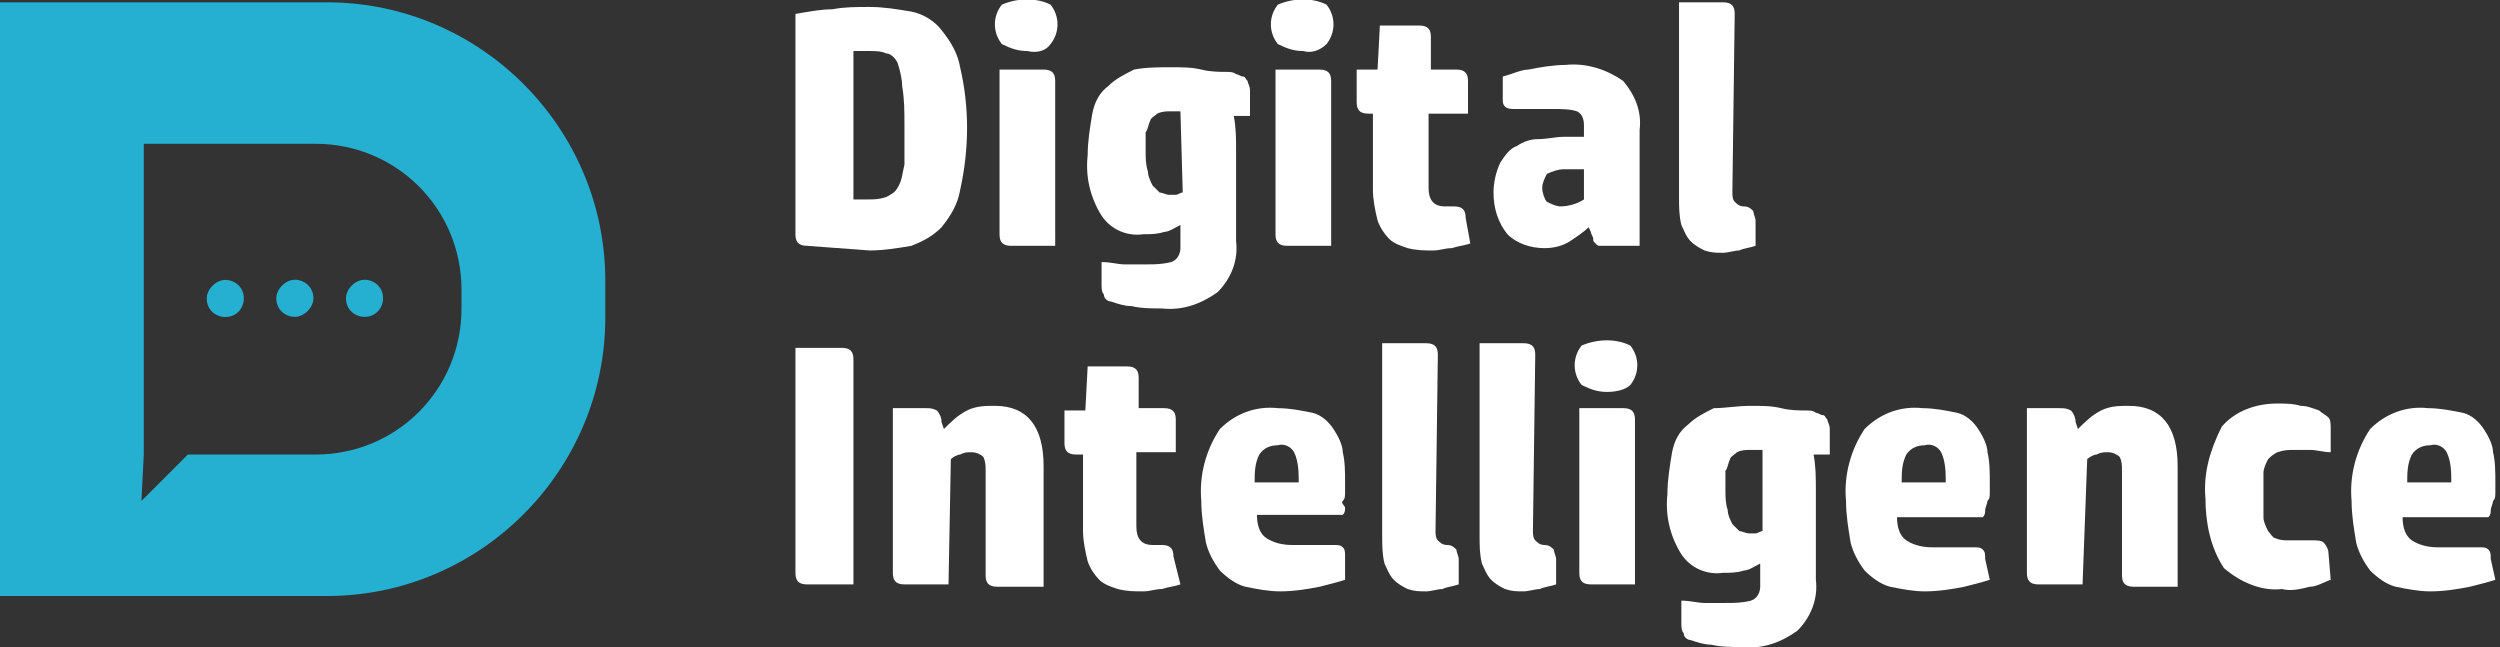 <?xml version="1.0" encoding="utf-8"?>
<!-- Generator: Adobe Illustrator 25.0.1, SVG Export Plug-In . SVG Version: 6.00 Build 0)  -->
<svg version="1.1" id="Layer_1" xmlns="http://www.w3.org/2000/svg" xmlns:xlink="http://www.w3.org/1999/xlink" x="0px" y="0px"
	 width="107.8px" height="27.9px" viewBox="0 0 107.8 27.9" style="enable-background:new 0 0 107.8 27.9;" xml:space="preserve">
<rect x="0" y="0" width="107.8" height="27.9" fill="#333333" stroke="none"/>
<style type="text/css">
	.st0{fill:#FFFFFF;}
	.st1{clip-path:url(#SVGID_2_);}
	.st2{clip-path:url(#SVGID_4_);fill:#25AFD1;}
	.st3{clip-path:url(#SVGID_6_);}
	.st4{clip-path:url(#SVGID_8_);fill:#25AFD1;}
	.st5{clip-path:url(#SVGID_10_);}
	.st6{clip-path:url(#SVGID_12_);fill:#25AFD1;}
	.st7{clip-path:url(#SVGID_14_);}
	.st8{clip-path:url(#SVGID_16_);fill:#25AFD1;}
</style>
<g>
	<path id="Path_1862" class="st0" d="M34.8,10.6c-0.4,0-0.5-0.2-0.5-0.5V0.6c0.6-0.1,1.1-0.2,1.6-0.2c0.5-0.1,1-0.1,1.6-0.1
		c0.6,0,1.2,0.1,1.8,0.2c0.5,0.1,1,0.4,1.3,0.8c0.4,0.5,0.7,1,0.8,1.6c0.4,1.7,0.4,3.5,0,5.3c-0.1,0.6-0.4,1.1-0.8,1.6
		c-0.4,0.4-0.8,0.6-1.3,0.8c-0.6,0.1-1.2,0.2-1.8,0.2L34.8,10.6z M37.5,2.2c-0.1,0-0.3,0-0.4,0s-0.2,0-0.3,0v6.4h0.6
		c0.3,0,0.5,0,0.8-0.1c0.2-0.1,0.4-0.2,0.5-0.4c0.2-0.3,0.2-0.6,0.3-1C39,6.6,39,6,39,5.4c0-0.6,0-1.1-0.1-1.7c0-0.3-0.1-0.7-0.2-1
		c-0.1-0.2-0.3-0.4-0.5-0.4C38,2.2,37.7,2.2,37.5,2.2"/>
	<path id="Path_1863" class="st0" d="M44.3,2.2c-0.4,0-0.7-0.1-1.1-0.3c-0.4-0.5-0.4-1.2,0-1.7c0.7-0.3,1.5-0.3,2.1,0
		c0.4,0.5,0.4,1.2,0,1.7C45.1,2.2,44.7,2.3,44.3,2.2 M45.5,10.6h-1.9c-0.4,0-0.5-0.2-0.5-0.5V3H45c0.4,0,0.5,0.2,0.5,0.5V10.6z"/>
	<path id="Path_1864" class="st0" d="M50.5,2.9c0.5,0,0.9,0,1.3,0.1s0.8,0.1,1.1,0.1c0.1,0,0.3,0,0.4,0.1c0.1,0,0.2,0.1,0.3,0.1
		c0.1,0,0.1,0.1,0.2,0.2c0,0.1,0.1,0.2,0.1,0.4v1.1h-0.7c0.1,0.5,0.1,1,0.1,1.5c0,0.5,0,1,0,1.4v2.5c0.1,0.8-0.2,1.6-0.8,2.2
		c-0.7,0.5-1.5,0.8-2.4,0.7c-0.4,0-0.9,0-1.3-0.1c-0.3,0-0.6-0.1-0.9-0.2c-0.1,0-0.3-0.1-0.3-0.3c-0.1-0.1-0.1-0.3-0.1-0.4v-1
		c0.4,0,0.7,0.1,1,0.1c0.3,0,0.6,0,0.9,0c0.4,0,0.7,0,1.1-0.1c0.3-0.1,0.4-0.4,0.4-0.6v-1c-0.2,0.1-0.5,0.3-0.7,0.3
		c-0.3,0.1-0.6,0.1-0.9,0.1c-0.7,0.1-1.4-0.2-1.8-0.8c-0.5-0.8-0.7-1.7-0.6-2.6c0-0.6,0.1-1.2,0.2-1.8c0.1-0.5,0.3-0.9,0.7-1.2
		c0.3-0.3,0.7-0.5,1.1-0.7C49.4,2.9,50,2.9,50.5,2.9 M50.9,4.8c-0.1,0-0.1,0-0.2,0c-0.1,0-0.1,0-0.2,0c-0.2,0-0.4,0-0.6,0.1
		c-0.1,0.1-0.3,0.2-0.3,0.3c-0.1,0.2-0.1,0.4-0.2,0.5c0,0.3,0,0.5,0,0.8c0,0.3,0,0.6,0.1,0.9c0,0.2,0.1,0.4,0.2,0.6
		c0.1,0.1,0.2,0.2,0.3,0.3c0.1,0,0.3,0.1,0.4,0.1c0.1,0,0.2,0,0.3,0c0.1,0,0.2-0.1,0.3-0.1L50.9,4.8z"/>
	<path id="Path_1865" class="st0" d="M56.2,2.2c-0.4,0-0.7-0.1-1.1-0.3c-0.4-0.5-0.4-1.2,0-1.7c0.7-0.3,1.5-0.3,2.1,0
		c0.4,0.5,0.4,1.2,0,1.7C56.9,2.2,56.5,2.3,56.2,2.2 M57.4,10.6h-1.9c-0.4,0-0.5-0.2-0.5-0.5V3h1.9c0.4,0,0.5,0.2,0.5,0.5V10.6z"/>
	<path id="Path_1866" class="st0" d="M63.4,10.5c-0.3,0.1-0.5,0.1-0.8,0.2c-0.3,0-0.5,0.1-0.8,0.1c-0.4,0-0.7,0-1.1-0.1
		c-0.3-0.1-0.6-0.2-0.8-0.4c-0.2-0.2-0.4-0.5-0.5-0.8c-0.1-0.4-0.2-0.9-0.2-1.3V4.9H59c-0.4,0-0.5-0.2-0.5-0.5V3h0.9l0.1-1.9h1.7
		c0.4,0,0.5,0.2,0.5,0.5V3h1.1c0.4,0,0.5,0.2,0.5,0.5v1.4h-1.7v3.2c0,0.5,0.2,0.8,0.7,0.8h0.4c0.4,0,0.5,0.2,0.5,0.5L63.4,10.5
		L63.4,10.5z"/>
	<path id="Path_1867" class="st0" d="M66.6,10.7c-0.6,0-1.2-0.2-1.6-0.6c-0.4-0.5-0.6-1.1-0.6-1.8c0-0.4,0.1-0.9,0.3-1.3
		c0.2-0.3,0.4-0.6,0.7-0.7C65.7,6.1,66,6,66.3,6c0.4,0,0.8-0.1,1.1-0.1h0.9V5.4c0-0.3-0.1-0.5-0.3-0.6c-0.3-0.1-0.7-0.1-1-0.1
		c-0.4,0-0.8,0-1.1,0c-0.3,0-0.5,0-0.6,0c-0.1,0-0.3,0-0.4-0.1c-0.1-0.1-0.1-0.2-0.1-0.3v-1C65.2,3.2,65.6,3,65.9,3
		c0.5-0.1,1.1-0.2,1.6-0.2C68.4,2.7,69.3,3,70,3.5c0.5,0.6,0.8,1.3,0.7,2.1v5h-1.4c-0.1,0-0.2,0-0.3,0c-0.1,0-0.1,0-0.2-0.1
		c-0.1-0.1-0.1-0.1-0.1-0.2c0-0.1-0.1-0.2-0.1-0.3l-0.1-0.2c-0.2,0.2-0.5,0.4-0.8,0.6C67.4,10.6,67,10.7,66.6,10.7 M68.3,7.3h-0.9
		c-0.2,0-0.5,0.1-0.7,0.2c-0.1,0.2-0.2,0.4-0.2,0.6c0,0.2,0.1,0.5,0.2,0.6c0.2,0.1,0.4,0.2,0.6,0.2c0.3,0,0.7-0.1,1-0.3L68.3,7.3
		L68.3,7.3z"/>
	<path id="Path_1868" class="st0" d="M74.7,8.3c0,0.1,0,0.3,0.1,0.4c0.1,0.1,0.2,0.2,0.4,0.2c0.2,0,0.3,0.1,0.4,0.2
		c0,0.1,0.1,0.3,0.1,0.4v1.1c-0.3,0.1-0.5,0.1-0.7,0.2c-0.2,0-0.5,0.1-0.7,0.1c-0.3,0-0.5,0-0.8-0.1c-0.2-0.1-0.4-0.2-0.6-0.4
		c-0.2-0.2-0.3-0.5-0.4-0.7c-0.1-0.4-0.1-0.8-0.1-1.2V0.1h1.9c0.4,0,0.5,0.2,0.5,0.5L74.7,8.3L74.7,8.3z"/>
	<path id="Path_1869" class="st0" d="M34.8,25.2c-0.4,0-0.5-0.2-0.5-0.5v-9.7h2c0.4,0,0.5,0.2,0.5,0.5v9.7L34.8,25.2L34.8,25.2z"/>
	<path id="Path_1870" class="st0" d="M40.9,25.2H39c-0.4,0-0.5-0.2-0.5-0.5v-7.1h1.4c0.2,0,0.3,0,0.5,0.1c0.1,0.1,0.2,0.3,0.2,0.5
		l0.1,0.3c0.3-0.3,0.6-0.6,1-0.8c0.4-0.2,0.8-0.2,1.2-0.2c1.4,0,2.1,0.9,2.1,2.6v5.2H43c-0.4,0-0.5-0.2-0.5-0.5v-4.5
		c0-0.2,0-0.4-0.1-0.6c-0.1-0.1-0.3-0.2-0.5-0.2c-0.2,0-0.3,0-0.5,0.1c-0.1,0-0.3,0.1-0.4,0.2L40.9,25.2z"/>
	<path id="Path_1871" class="st0" d="M50.9,25.2c-0.3,0.1-0.5,0.1-0.8,0.2c-0.3,0-0.5,0.1-0.8,0.1c-0.4,0-0.7,0-1.1-0.1
		c-0.3-0.1-0.6-0.2-0.8-0.4c-0.2-0.2-0.4-0.5-0.5-0.8c-0.1-0.4-0.2-0.9-0.2-1.3v-3.3h-0.3c-0.4,0-0.5-0.2-0.5-0.5v-1.4h0.9l0.1-1.9
		h1.7c0.4,0,0.5,0.2,0.5,0.5v1.3h1.1c0.4,0,0.5,0.2,0.5,0.5v1.4h-1.7v3.2c0,0.5,0.2,0.8,0.7,0.8h0.4c0.4,0,0.5,0.2,0.5,0.5
		L50.9,25.2L50.9,25.2z"/>
	<path id="Path_1872" class="st0" d="M58,25c-0.3,0.1-0.7,0.2-1.1,0.3c-0.5,0.1-1.1,0.2-1.7,0.2c-0.5,0-1-0.1-1.5-0.2
		c-0.4-0.1-0.8-0.4-1.1-0.7c-0.3-0.4-0.5-0.8-0.6-1.2c-0.1-0.6-0.2-1.2-0.2-1.8c-0.1-1.1,0.2-2.2,0.8-3.1c0.7-0.7,1.6-1,2.5-0.9
		c0.5,0,1,0.1,1.5,0.2c0.4,0.1,0.7,0.4,0.9,0.7c0.2,0.3,0.4,0.7,0.4,1c0.1,0.4,0.1,0.9,0.1,1.3c0,0.1,0,0.2,0,0.4s0,0.3-0.1,0.4
		S58,21.8,58,21.9c0,0.1,0,0.2-0.1,0.3h-3.7c0,0.4,0.1,0.8,0.4,1c0.3,0.2,0.7,0.3,1.1,0.3c0.5,0,0.8,0,1.1,0c0.3,0,0.5,0,0.7,0
		c0.2,0,0.3,0,0.4,0.1c0.1,0.1,0.1,0.2,0.1,0.4L58,25L58,25z M56,20.8c0-0.4,0-0.9-0.2-1.3c-0.1-0.2-0.4-0.4-0.7-0.3
		c-0.3,0-0.6,0.1-0.8,0.4c-0.2,0.4-0.2,0.8-0.2,1.2L56,20.8z"/>
	<path id="Path_1873" class="st0" d="M61.9,22.9c0,0.1,0,0.3,0.1,0.4c0.1,0.1,0.2,0.2,0.4,0.2c0.2,0,0.3,0.1,0.4,0.2
		c0,0.1,0.1,0.3,0.1,0.4v1.1c-0.3,0.1-0.5,0.1-0.7,0.2c-0.2,0-0.5,0.1-0.7,0.1c-0.3,0-0.5,0-0.8-0.1c-0.2-0.1-0.4-0.2-0.6-0.4
		c-0.2-0.2-0.3-0.5-0.4-0.7c-0.1-0.4-0.1-0.8-0.1-1.2v-8.3h1.9c0.4,0,0.5,0.2,0.5,0.5L61.9,22.9L61.9,22.9z"/>
	<path id="Path_1874" class="st0" d="M66.1,22.9c0,0.1,0,0.3,0.1,0.4c0.1,0.1,0.2,0.2,0.4,0.2c0.2,0,0.3,0.1,0.4,0.2
		c0,0.1,0.1,0.3,0.1,0.4v1.1c-0.3,0.1-0.5,0.1-0.7,0.2c-0.2,0-0.5,0.1-0.7,0.1c-0.3,0-0.5,0-0.8-0.1c-0.2-0.1-0.4-0.2-0.6-0.4
		c-0.2-0.2-0.3-0.5-0.4-0.7c-0.1-0.4-0.1-0.8-0.1-1.2v-8.3h1.9c0.4,0,0.5,0.2,0.5,0.5L66.1,22.9z"/>
	<path id="Path_1875" class="st0" d="M69.3,16.9c-0.4,0-0.7-0.1-1.1-0.3c-0.4-0.5-0.4-1.2,0-1.7c0.7-0.3,1.5-0.3,2.1,0
		c0.4,0.5,0.4,1.2,0,1.7C70.1,16.8,69.7,16.9,69.3,16.9 M70.5,25.2h-1.9c-0.4,0-0.5-0.2-0.5-0.5v-7.1H70c0.4,0,0.5,0.2,0.5,0.5V25.2
		z"/>
	<path id="Path_1876" class="st0" d="M75.5,17.5c0.5,0,0.9,0,1.3,0.1s0.8,0.1,1.1,0.1c0.1,0,0.3,0,0.4,0.1c0.1,0,0.2,0.1,0.3,0.1
		c0.1,0,0.1,0.1,0.2,0.2c0,0.1,0.1,0.2,0.1,0.4v1.1h-0.7c0.1,0.5,0.1,1,0.1,1.5s0,1,0,1.4V25c0.1,0.8-0.2,1.6-0.8,2.2
		c-0.7,0.5-1.5,0.8-2.4,0.7c-0.4,0-0.9,0-1.3-0.1c-0.3,0-0.6-0.1-0.9-0.2c-0.1,0-0.3-0.1-0.3-0.3c-0.1-0.1-0.1-0.3-0.1-0.4v-1
		c0.4,0,0.7,0.1,1,0.1s0.6,0,0.9,0c0.4,0,0.7,0,1.1-0.1c0.3-0.1,0.4-0.4,0.4-0.6v-1c-0.2,0.1-0.5,0.3-0.7,0.3
		c-0.3,0.1-0.6,0.1-0.9,0.1c-0.7,0.1-1.4-0.2-1.8-0.8c-0.5-0.8-0.7-1.7-0.6-2.6c0-0.6,0.1-1.2,0.2-1.8c0.1-0.5,0.3-0.9,0.7-1.2
		c0.3-0.3,0.7-0.5,1.1-0.7C74.4,17.6,74.9,17.5,75.5,17.5 M75.9,19.4c-0.1,0-0.1,0-0.2,0c-0.1,0-0.1,0-0.2,0c-0.2,0-0.4,0-0.6,0.1
		c-0.1,0.1-0.3,0.2-0.3,0.3c-0.1,0.2-0.1,0.4-0.2,0.5c0,0.3,0,0.5,0,0.8c0,0.3,0,0.6,0.1,0.9c0,0.2,0.1,0.4,0.2,0.6
		c0.1,0.1,0.2,0.2,0.3,0.3c0.1,0,0.3,0.1,0.4,0.1c0.1,0,0.2,0,0.3,0c0.1,0,0.2-0.1,0.3-0.1V19.4L75.9,19.4z"/>
	<path id="Path_1877" class="st0" d="M85.8,25c-0.3,0.1-0.7,0.2-1.1,0.3c-0.5,0.1-1.1,0.2-1.7,0.2c-0.5,0-1-0.1-1.5-0.2
		c-0.4-0.1-0.8-0.4-1.1-0.7c-0.3-0.4-0.5-0.8-0.6-1.2c-0.1-0.6-0.2-1.2-0.2-1.8c-0.1-1.1,0.2-2.2,0.8-3.1c0.7-0.7,1.6-1,2.5-0.9
		c0.5,0,1,0.1,1.5,0.2c0.4,0.1,0.7,0.4,0.9,0.7c0.2,0.3,0.4,0.7,0.4,1c0.1,0.4,0.1,0.9,0.1,1.3c0,0.1,0,0.2,0,0.4s0,0.3-0.1,0.4
		c0,0.1-0.1,0.3-0.1,0.4c0,0.1,0,0.2-0.1,0.3h-3.7c0,0.4,0.1,0.8,0.4,1c0.3,0.2,0.7,0.3,1.1,0.3c0.5,0,0.8,0,1.1,0
		c0.2,0,0.5,0,0.7,0c0.2,0,0.3,0,0.4,0.1c0.1,0.1,0.1,0.2,0.1,0.4L85.8,25z M83.9,20.8c0-0.4,0-0.9-0.2-1.3
		c-0.1-0.2-0.4-0.4-0.7-0.3c-0.3,0-0.6,0.1-0.8,0.4c-0.2,0.4-0.2,0.8-0.2,1.2L83.9,20.8z"/>
	<path id="Path_1878" class="st0" d="M89.8,25.2h-1.9c-0.4,0-0.5-0.2-0.5-0.5v-7.1h1.4c0.2,0,0.3,0,0.5,0.1c0.1,0.1,0.2,0.3,0.2,0.5
		l0.1,0.3c0.3-0.3,0.6-0.6,1-0.8c0.4-0.2,0.8-0.2,1.2-0.2c1.4,0,2.1,0.9,2.1,2.6v5.2h-1.9c-0.4,0-0.5-0.2-0.5-0.5v-4.5
		c0-0.2,0-0.4-0.1-0.6c-0.1-0.1-0.3-0.2-0.5-0.2c-0.2,0-0.3,0-0.5,0.1c-0.1,0-0.3,0.1-0.4,0.2L89.8,25.2L89.8,25.2z"/>
	<path id="Path_1879" class="st0" d="M100.5,25c-0.3,0.1-0.6,0.3-0.9,0.3c-0.4,0.1-0.8,0.2-1.2,0.1c-0.9,0.1-1.8-0.3-2.5-0.9
		c-0.6-0.9-0.8-2-0.8-3c-0.1-1.1,0.2-2.1,0.7-3.1c0.6-0.7,1.5-1,2.4-1c0.3,0,0.7,0,1,0.1c0.3,0,0.5,0.1,0.8,0.2
		c0.1,0.1,0.3,0.2,0.4,0.3c0.1,0.1,0.1,0.3,0.1,0.5v1c-0.3,0-0.6-0.1-0.9-0.1s-0.5,0-0.7,0c-0.2,0-0.4,0-0.7,0.1
		c-0.2,0.1-0.3,0.2-0.4,0.3c-0.1,0.2-0.2,0.4-0.2,0.6c0,0.3,0,0.6,0,0.9c0,0.3,0,0.7,0,1c0,0.2,0.1,0.4,0.2,0.6
		c0.1,0.1,0.2,0.3,0.3,0.3c0.2,0.1,0.4,0.1,0.6,0.1c0.1,0,0.1,0,0.2,0s0.2,0,0.3,0s0.2,0,0.3,0s0.2,0,0.2,0c0.2,0,0.4,0,0.5,0.1
		c0.1,0.1,0.2,0.3,0.2,0.4L100.5,25L100.5,25z"/>
	<path id="Path_1880" class="st0" d="M107.6,25c-0.3,0.1-0.7,0.2-1.1,0.3c-0.5,0.1-1.1,0.2-1.7,0.2c-0.5,0-1-0.1-1.5-0.2
		c-0.4-0.1-0.8-0.4-1.1-0.7c-0.3-0.4-0.5-0.8-0.6-1.2c-0.1-0.6-0.2-1.2-0.2-1.8c-0.1-1.1,0.2-2.2,0.8-3.1c0.7-0.7,1.6-1,2.5-0.9
		c0.5,0,1,0.1,1.5,0.2c0.4,0.1,0.7,0.4,0.9,0.7c0.2,0.3,0.4,0.7,0.4,1c0.1,0.4,0.1,0.9,0.1,1.3c0,0.1,0,0.2,0,0.4s0,0.3-0.1,0.4
		c0,0.1-0.1,0.3-0.1,0.4c0,0.1,0,0.2-0.1,0.3h-3.7c0,0.4,0.1,0.8,0.4,1c0.3,0.2,0.7,0.3,1.1,0.3c0.5,0,0.8,0,1.1,0
		c0.3,0,0.5,0,0.7,0c0.2,0,0.3,0,0.4,0.1c0.1,0.1,0.1,0.2,0.1,0.4L107.6,25L107.6,25z M105.7,20.8c0-0.4,0-0.9-0.2-1.3
		c-0.1-0.2-0.4-0.4-0.7-0.3c-0.3,0-0.6,0.1-0.8,0.4c-0.2,0.4-0.2,0.8-0.2,1.2L105.7,20.8z"/>
	<g id="Group_1949" transform="translate(0 0)">
		<g>
			<defs>
				<path id="SVGID_1_" d="M6.2,19.6V6.2h7.4c3.5,0,6.3,2.8,6.3,6.3v0.8c0,3.5-2.8,6.3-6.3,6.3H8.1l-2,2L6.2,19.6z M0,0.1v25.6h14.1
					c6.6,0,12-5.4,12-12v-1.6c0-6.6-5.4-12-12-12H0z"/>
			</defs>
			<clipPath id="SVGID_2_">
				<use xlink:href="#SVGID_1_"  style="overflow:visible;"/>
			</clipPath>
			<g id="Group_1948" class="st1">
				<g id="Rectangle_1376">
					<g>
						<defs>
							<rect id="SVGID_3_" x="0" y="0.1" width="26.1" height="25.6"/>
						</defs>
						<clipPath id="SVGID_4_">
							<use xlink:href="#SVGID_3_"  style="overflow:visible;"/>
						</clipPath>
						<rect x="0" y="0.1" class="st2" width="26.1" height="25.6"/>
					</g>
				</g>
			</g>
		</g>
	</g>
	<g id="Group_1953" transform="translate(11.914 162.763)">
		<g id="Group_1952" transform="translate(0 0)">
			<g>
				<defs>
					<path id="SVGID_5_" d="M0-149.9L0-149.9c0,0.5,0.4,0.8,0.8,0.8s0.8-0.4,0.8-0.8l0,0c0-0.5-0.4-0.8-0.8-0.8c0,0,0,0,0,0h0
						C0.4-150.7,0-150.3,0-149.9"/>
				</defs>
				<clipPath id="SVGID_6_">
					<use xlink:href="#SVGID_5_"  style="overflow:visible;"/>
				</clipPath>
				<g id="Group_1951" class="st3">
					<g id="Path_1882">
						<g>
							<defs>
								<path id="SVGID_7_" d="M0-150.7l1.7,0l0,1.7L0-149L0-150.7z"/>
							</defs>
							<clipPath id="SVGID_8_">
								<use xlink:href="#SVGID_7_"  style="overflow:visible;"/>
							</clipPath>
							<rect x="0" y="-150.7" class="st4" width="1.7" height="1.7"/>
						</g>
					</g>
				</g>
			</g>
		</g>
	</g>
	<g id="Group_1956" transform="translate(8.914 162.77)">
		<g id="Group_1955" transform="translate(0 0)">
			<g>
				<defs>
					<path id="SVGID_9_" d="M0-149.9c0,0.5,0.4,0.8,0.8,0.8c0,0,0,0,0,0h0c0.5,0,0.8-0.4,0.8-0.8c0-0.5-0.4-0.8-0.8-0.8l0,0h0
						C0.4-150.7,0-150.3,0-149.9"/>
				</defs>
				<clipPath id="SVGID_10_">
					<use xlink:href="#SVGID_9_"  style="overflow:visible;"/>
				</clipPath>
				<g id="Group_1954" class="st5">
					<g id="Path_1884">
						<g>
							<defs>
								<path id="SVGID_11_" d="M0-150.7l1.7,0l0,1.7L0-149L0-150.7z"/>
							</defs>
							<clipPath id="SVGID_12_">
								<use xlink:href="#SVGID_11_"  style="overflow:visible;"/>
							</clipPath>
							<rect x="0" y="-150.7" class="st6" width="1.7" height="1.7"/>
						</g>
					</g>
				</g>
			</g>
		</g>
	</g>
	<g id="Group_1959" transform="translate(14.918 162.763)">
		<g id="Group_1958" transform="translate(0 0)">
			<g>
				<defs>
					<path id="SVGID_13_" d="M0-149.9L0-149.9c0,0.5,0.4,0.8,0.8,0.8c0.5,0,0.8-0.4,0.8-0.8c0-0.5-0.4-0.8-0.8-0.8l0,0
						C0.4-150.7,0-150.3,0-149.9"/>
				</defs>
				<clipPath id="SVGID_14_">
					<use xlink:href="#SVGID_13_"  style="overflow:visible;"/>
				</clipPath>
				<g id="Group_1957" class="st7">
					<g id="Path_1886">
						<g>
							<defs>
								<path id="SVGID_15_" d="M0-150.7l1.7,0l0,1.7L0-149L0-150.7z"/>
							</defs>
							<clipPath id="SVGID_16_">
								<use xlink:href="#SVGID_15_"  style="overflow:visible;"/>
							</clipPath>
							<rect x="0" y="-150.7" class="st8" width="1.7" height="1.7"/>
						</g>
					</g>
				</g>
			</g>
		</g>
	</g>
</g>
</svg>
